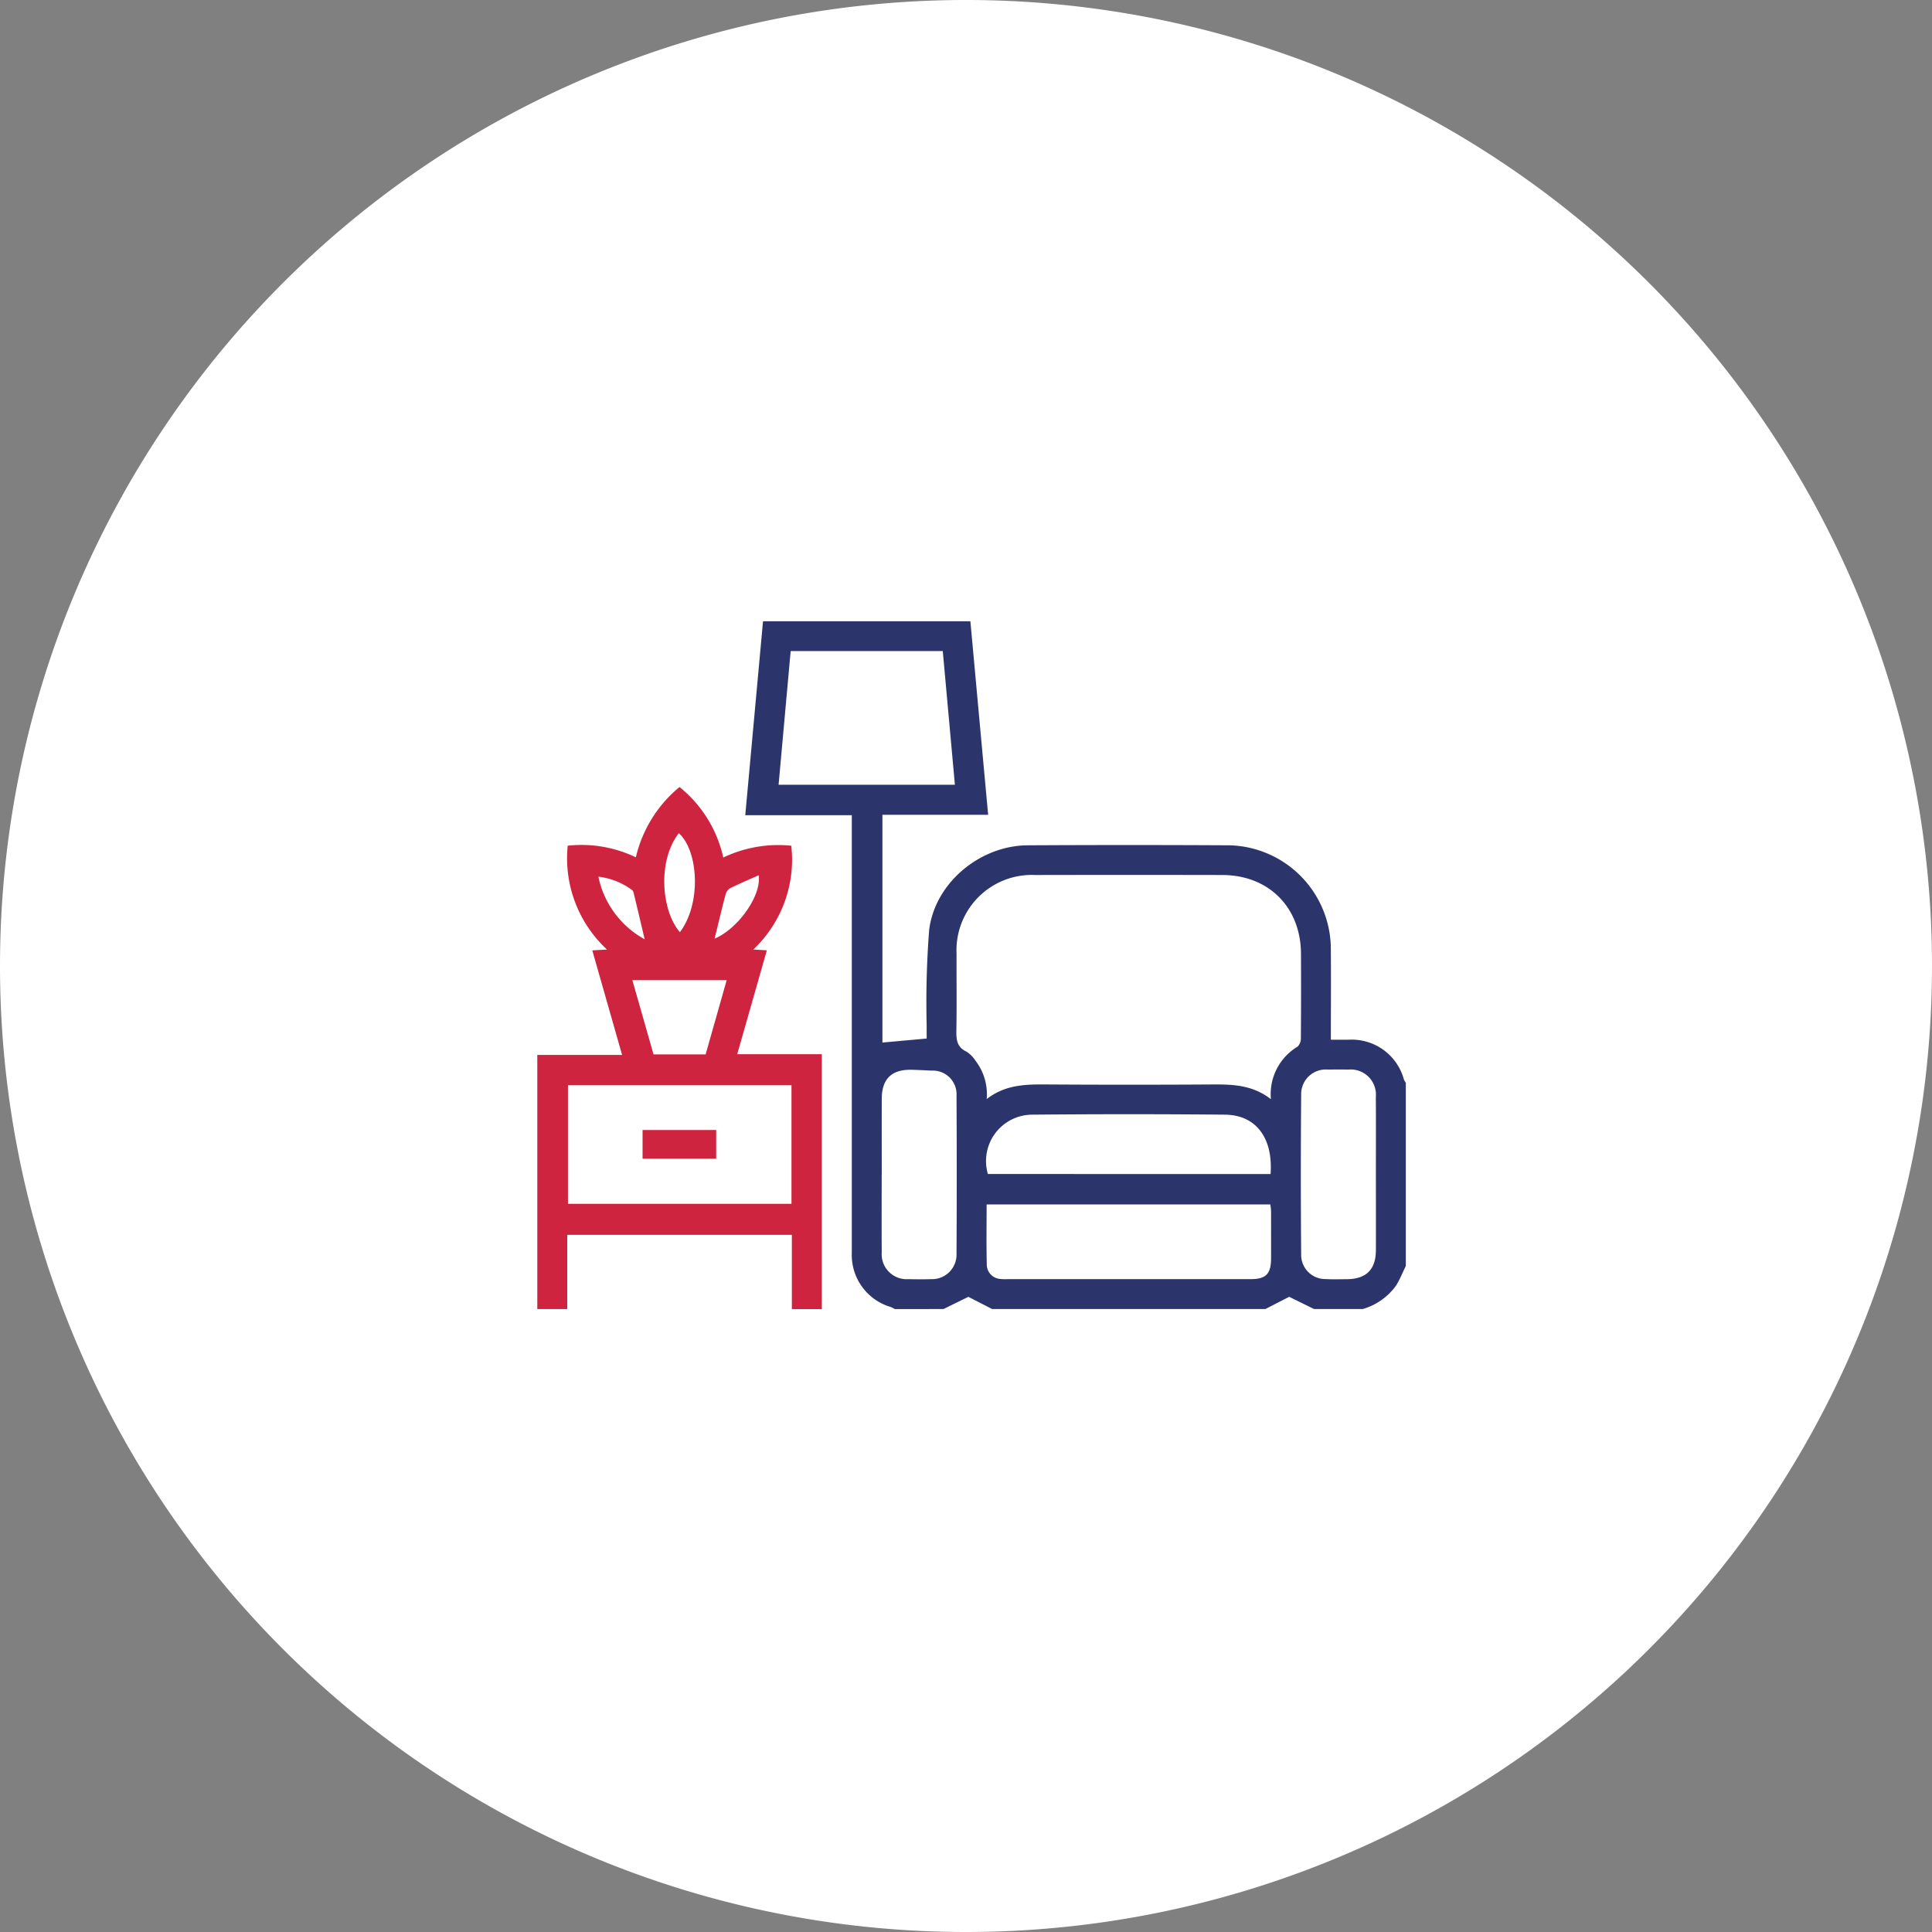 <svg xmlns="http://www.w3.org/2000/svg" xmlns:xlink="http://www.w3.org/1999/xlink" width="230.13" height="230.13" viewBox="0 0 230.13 230.13">
  <rect x="0" y="0" width="230.13" height="230.13" fill="#808080" stroke="none"/>
  <defs>
    <clipPath id="clip-path">
      <rect id="Rectangle_138" data-name="Rectangle 138" width="103.452" height="81.929" fill="#2b346b"/>
    </clipPath>
  </defs>
  <g id="seond-circle-icon" transform="translate(-743 -2307)">
    <path id="Path_159" data-name="Path 159" d="M524.352,208.243A115.065,115.065,0,1,1,639.417,323.308,115.065,115.065,0,0,1,524.352,208.243" transform="translate(218.648 2213.822)" fill="#fff"/>
    <g id="Group_183" data-name="Group 183" transform="translate(807 2381)">
      <g id="Group_182" data-name="Group 182" clip-path="url(#clip-path)">
        <path id="Path_131" data-name="Path 131" d="M128.676,81.928a3.432,3.432,0,0,0-.469-.241,6.456,6.456,0,0,1-4.653-6.454q0-25.347,0-50.694V23.1h-12.69L112.978,0h24.7c.7,7.636,1.4,15.3,2.116,23.053H127.2v27.13l5.272-.479c0-.454-.008-.961,0-1.469a112.45,112.45,0,0,1,.294-11.447c.685-5.63,6.062-10.069,11.742-10.1q12.039-.066,24.079,0a12.389,12.389,0,0,1,12.023,12.08c.038,3.636.007,7.273.007,11.077.74,0,1.429,0,2.117,0a6.436,6.436,0,0,1,6.59,4.761,1.876,1.876,0,0,0,.219.36V76.8c-.383.781-.707,1.6-1.163,2.335a7.443,7.443,0,0,1-3.965,2.79h-5.8l-2.962-1.457-2.835,1.457H140.27l-2.833-1.455-2.963,1.455Zm44.8-25a6.59,6.59,0,0,1,3.176-6.258,1.387,1.387,0,0,0,.391-1.025c.029-3.34.027-6.68.015-10.02-.02-5.551-3.833-9.385-9.368-9.4q-11.14-.022-22.279,0a8.975,8.975,0,0,0-9.381,9.383c-.011,3.043.033,6.087-.021,9.129-.019,1.1.061,2,1.215,2.533a3.612,3.612,0,0,1,1.081,1.1,6.549,6.549,0,0,1,1.316,4.544c2.366-1.836,4.955-1.752,7.559-1.737q9.469.057,18.937,0c2.535-.016,5.042-.048,7.357,1.751M114.833,19.473h21c-.486-5.363-.966-10.653-1.444-15.926H116.271l-1.438,15.926m24.78,49.992c0,2.465-.042,4.834.02,7.2a1.721,1.721,0,0,0,1.644,1.678,5,5,0,0,0,.779.022q14.49,0,28.98,0c1.854,0,2.454-.61,2.458-2.479s0-3.713,0-5.57c0-.28-.054-.56-.084-.85Zm33.822-3.621c.307-4.31-1.74-7.038-5.436-7.072q-11.472-.107-22.945,0a5.522,5.522,0,0,0-5.292,7.068Zm12.545.064c0-3.081.015-6.162-.005-9.242a3,3,0,0,0-3.261-3.263c-.817-.014-1.634-.011-2.451,0A2.927,2.927,0,0,0,177.08,56.4q-.08,9.52,0,19.041a2.876,2.876,0,0,0,2.912,2.915c.852.047,1.708.019,2.562.012,2.271-.018,3.418-1.16,3.427-3.437.011-3.006,0-6.013,0-9.02m-58.868.008c0,3.079-.018,6.158.006,9.236a2.979,2.979,0,0,0,3.2,3.209c.89.02,1.782.029,2.672,0a2.919,2.919,0,0,0,3.036-3.024q.051-9.4,0-18.806a2.827,2.827,0,0,0-2.994-3.008c-.778-.038-1.557-.08-2.336-.1-2.4-.061-3.571,1.08-3.577,3.484-.007,3,0,6.009,0,9.013" transform="translate(-86.091 0.001)" fill="#2b346b"/>
        <path id="Path_132" data-name="Path 132" d="M0,150.553V120.28H10.1L6.551,107.829l1.752-.1A14.806,14.806,0,0,1,3.624,95.361a14.952,14.952,0,0,1,8.115,1.383,15.376,15.376,0,0,1,5.2-8.374,14.885,14.885,0,0,1,5.214,8.4,15.2,15.2,0,0,1,8.1-1.406,14.7,14.7,0,0,1-4.521,12.36l1.611.1-3.53,12.374H33.89v30.363H30.322V141.71H3.567v8.844ZM30.277,123.89H3.654v14.129H30.277ZM11.325,111.38l2.52,8.84H20.05l2.508-8.84Zm5.665-5.719c2.633-3.529,2.151-9.77-.134-11.789-2.6,3.356-2.035,9.324.134,11.789m4.13.773c2.759-1.163,5.6-5.091,5.254-7.555-1.184.53-2.329,1.01-3.437,1.564a1.282,1.282,0,0,0-.521.771c-.453,1.721-.863,3.454-1.3,5.22m-8.326.076c-.44-1.86-.839-3.565-1.25-5.268-.051-.21-.1-.488-.256-.6a8.313,8.313,0,0,0-4.008-1.59,11.057,11.057,0,0,0,5.514,7.455" transform="translate(0 -68.625)" fill="#cf243f"/>
        <rect id="Rectangle_137" data-name="Rectangle 137" width="8.768" height="3.42" transform="translate(12.54 60.6)" fill="#cf243f"/>
      </g>
    </g>
  </g>
</svg>
